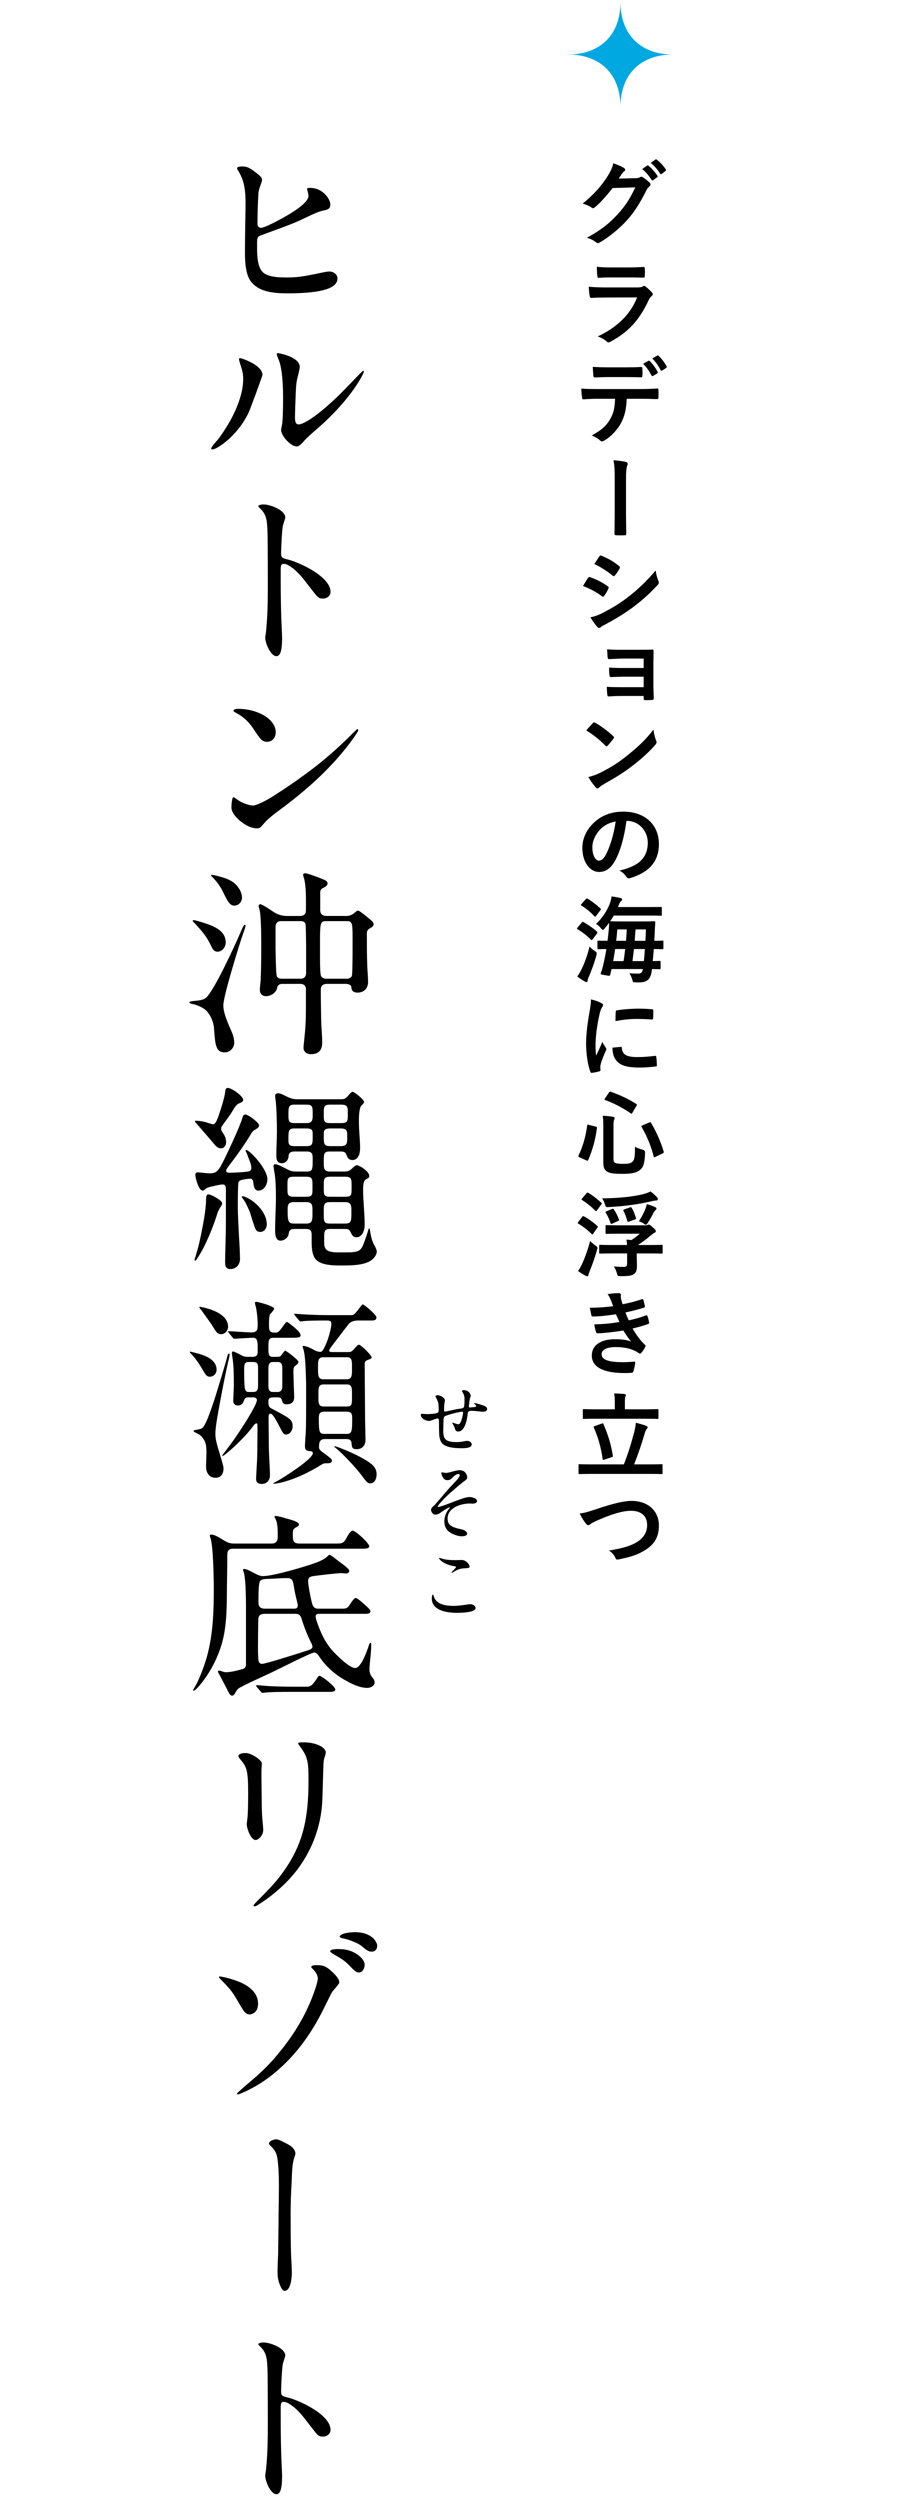 <?xml version="1.0" encoding="UTF-8"?>
<svg id="_レイヤー_2" data-name="レイヤー_2" xmlns="http://www.w3.org/2000/svg" xmlns:xlink="http://www.w3.org/1999/xlink" viewBox="0 0 156 428">
  <defs>
    <style>
      .cls-1 {
        fill: none;
      }

      .cls-2 {
        fill: #00a8e1;
      }

      .cls-3 {
        clip-path: url(#clippath);
      }
    </style>
    <clipPath id="clippath">
      <rect class="cls-1" width="156" height="428"/>
    </clipPath>
  </defs>
  <g id="_スライス" data-name="スライス">
    <g class="cls-3">
      <g>
        <g>
          <g>
            <path d="M43.036,48.282c-.646-.782-1.088-2.21-1.088-4.896,0-.442,0-2.176.034-4.012.034-2.312.068-3.944.068-4.657,0-1.938-.204-3.74-1.122-5.236-.204-.34-.34-.612-.34-.68,0-.17.306-.306.85-.306.918,0,1.395.238,2.856,1.428.441.374.577.612.577.884,0,.136-.067.374-.204.748-.271.748-.373,1.088-.407,1.462-.103,1.496-.17,3.774-.17,5.372,0,.408.306.612.646.612.306,0,1.598-.51,4.012-1.87,2.584-1.462,4.079-2.72,4.079-3.604,0-.136-.067-.476-.17-.85-.033-.136-.067-.306-.067-.374,0-.102.136-.136.476-.136.51,0,1.088.102,1.564.34,1.189.578,1.938,1.768,1.938,2.516,0,.51-.17.85-1.19,1.02-.577.102-1.598.51-3.264,1.326-1.529.748-2.312,1.054-7.445,2.924-.544.204-.646.408-.646,1.292v.918c0,2.38.34,3.944,1.563,4.488.816.374,1.734.51,3.536.51s2.72-.136,6.119-.85c.477-.102.952-.17,1.156-.17.68,0,1.394.476,1.394,1.19,0,2.04-3.978,2.55-8.635,2.55-3.06,0-4.93-.51-6.12-1.938Z"/>
            <path d="M36.169,76.809c0-.136.103-.374,1.055-1.462.306-.34.747-.986,1.258-1.768,1.699-2.584,3.161-5.915,3.161-8.635,0-.85-.067-1.258-.441-2.414-.204-.612-.272-.884-.272-1.054,0-.102.068-.17.17-.17.238,0,1.7.544,2.55,1.122.714.476,1.292,1.088,1.292,1.734,0,.068-.034.204-.238.748l-.884,2.482-1.054,2.788c-.714,1.768-2.176,3.875-4.147,5.473-1.224.986-1.972,1.292-2.278,1.292-.102,0-.17-.068-.17-.136ZM48.136,73.613c0-.102.068-.51.17-.986.103-.408.17-2.516.17-4.488,0-3.842-.407-5.643-.68-6.357-.34-.85-.408-1.088-.408-1.156,0-.102.103-.17.204-.17.137,0,.748.136,1.19.272,1.155.34,2.55,1.02,2.55,2.108,0,.17-.204,1.122-.307,1.496-.271,1.088-.306,1.36-.374,2.788-.067,1.598-.136,3.604-.136,4.385,0,.918.238,1.156.646,1.156.544,0,2.107-.748,4.726-3.026,1.359-1.19,2.209-2.006,3.161-2.992l1.904-1.972c1.02-1.054,1.189-1.19,1.224-1.19.068,0,.136.068.136.136,0,.136-.34.85-.884,1.734-1.768,2.856-4.42,5.711-7.037,7.989-1.224,1.054-1.87,1.632-2.346,2.176-.612.714-.952.918-1.224.918-1.055,0-2.687-1.836-2.687-2.822Z"/>
            <path d="M45.416,109.176c0-.136.034-.34.103-.748.067-.442.204-2.21.237-2.992.068-1.36.103-2.482.103-5.167,0-1.462,0-5.643-.034-8.533-.034-1.598-.102-2.38-.238-2.924-.237-.918-.611-1.36-1.155-1.87-.136-.136-.204-.238-.204-.272,0-.17.34-.306.918-.306s1.496.238,2.346.68c.85.442,1.359,1.02,1.359,1.53,0,.102-.136.578-.34,1.19-.102.306-.136.544-.204,1.36-.067.85-.17,2.924-.17,3.57,0,.748.137.85,1.122,1.088,2.074.51,7.344,2.958,7.344,5.542,0,.68-.612,1.156-1.326,1.156-.612,0-.85-.204-1.394-.884l-1.904-2.448c-.68-.85-1.428-1.598-2.176-2.108-.611-.408-.952-.51-1.224-.51-.408,0-.51.238-.51.918v1.632c0,2.822.034,5.644.17,8.431.034.578.067,1.36.067,1.734,0,2.244-.34,3.094-.985,3.094-.952,0-1.904-2.21-1.904-3.162Z"/>
            <path d="M61.36,124.988c0,.204-.951,1.666-2.516,3.57-2.346,2.855-4.827,5.235-7.785,7.649-1.155.952-2.72,2.142-3.468,2.686-.985.714-1.938,1.53-2.38,2.074-.646.782-.747.85-1.224.85-.544,0-1.292-.204-2.04-.68-1.155-.714-2.312-1.904-2.312-2.856,0-1.088.17-1.802.34-1.802.068,0,.238.102.851.544.407.306,1.699.884,2.516.884.476,0,1.938-.646,3.535-1.666,2.38-1.53,3.604-2.38,5.235-3.57,3.061-2.21,5.746-4.556,8.432-7.275.306-.306.612-.578.646-.578.068,0,.17.102.17.17ZM44.736,122.235c1.224.578,2.481,1.7,2.481,3.128,0,.884-.577,1.632-1.462,1.632s-1.155-.408-2.379-2.244c-.782-1.19-1.666-2.006-2.856-2.652-.51-.272-.544-.34-.544-.442,0-.17.374-.306.714-.306,1.429,0,2.788.272,4.046.884Z"/>
            <path d="M38.481,180.168c-1.53,0-1.632-1.258-1.836-4.148-.068-.986-.544-2.108-1.156-2.822-.544-.646-1.598-1.122-2.584-1.326-.374-.068-.476-.17-.476-.238,0-.17.34-.238,1.156-.306.646-.068,1.291-.136,1.768-.578,1.394-1.326,4.896-8.941,5.813-11.083.204-.51.578-1.36.748-1.36.102,0,.136.102.136.17,0,.136-.103.51-.442,1.428-.646,1.836-3.365,10.641-3.365,12.205,0,1.02.408,2.142,1.054,3.672.374.816.816,1.768.816,2.72,0,.884-.714,1.666-1.632,1.666ZM34.605,157.901c2.244.68,4.046,1.496,4.046,3.468,0,.748-.578,1.564-1.428,1.564-.477,0-.748-.34-.952-.748-.816-1.734-1.36-2.414-2.89-4.08l-.272-.272c-.034-.034-.102-.136-.102-.204s.034-.102.102-.102c.272,0,1.19.272,1.496.374ZM37.665,150.081c1.394.374,2.481.85,3.195,1.938.341.476.578,1.088.578,1.666,0,.748-.611,1.36-1.325,1.36s-1.122-.68-1.87-2.244c-.51-1.054-1.02-1.734-1.836-2.618l-.136-.136c-.103-.102-.136-.136-.136-.17,0-.068.033-.102.102-.102.306,0,1.088.204,1.428.306ZM51.399,156.813c.578,0,.986-.306.986-.918,0-1.598.102-4.352-.408-5.78-.034-.102-.067-.238-.067-.34,0-.204.203-.272.373-.272.408,0,2.822.918,3.4,1.19.204.102.407.306.407.544,0,.34-.271.544-.815.816-.374.17-.442.476-.442.85v2.89c0,.714.408,1.02,1.088,1.02h3.4c.646,0,1.121-.272,1.598-.714.102-.102.238-.204.408-.204.271,0,1.835,1.326,2.379,1.802.171.136.272.374.272.544,0,.272-.238.476-.442.578-.51.272-.714.476-.714.986,0,1.87,0,3.706.068,5.575.034.918.136,1.836.136,2.754,0,1.088-.714,1.802-1.802,1.802-.578,0-1.054-.238-1.054-.918,0-.408-.544-.578-.918-.578h-3.264c-.612,0-1.054.272-1.054.952,0,1.768.034,3.57.067,5.372.034,1.224.171,2.482.171,3.706,0,1.292-.578,2.006-1.938,2.006-.68,0-1.258-.374-1.258-1.088,0-.204.034-.68.103-1.19.237-2.21.306-3.57.306-5.643v-3.196c0-.612-.374-.918-.952-.918h-3.094c-.441,0-.815.204-.884.68-.136.816-1.088,1.428-1.87,1.428-.68,0-1.088-.408-1.088-1.088,0-.544.103-1.088.137-1.632.067-1.7.102-3.4.102-5.881,0-1.972-.034-5.542-.34-6.392-.068-.17-.102-.374-.102-.442,0-.17.102-.306.306-.306.271,0,1.666.918,2.312,1.36.68.442,1.428.646,2.244.646h2.243ZM48.103,157.697c-.612,0-.918.408-.918.986v3.671c.033,2.584.102,4.59.237,4.828.17.272.477.374.816.374h3.264c.611,0,.918-.408.918-1.02v-4.657c-.034-1.87-.034-3.604-.137-3.808-.17-.306-.476-.374-.815-.374h-3.365ZM55.854,157.697c-.408,0-.68.034-.851.408-.136.272-.203,1.224-.203,2.142v3.91c0,1.326.033,2.72.203,2.992.171.272.511.408.851.408h3.501c.374,0,.851-.17.918-.578.103-.68.103-4.147.103-5.167v-1.598c0-.884-.034-1.87-.17-2.108-.238-.408-.374-.408-.851-.408h-3.501Z"/>
            <path d="M38.039,206.009c0,.204-.136.408-.238.578-.271.408-.476.782-.611,1.258-.681,2.176-1.972,5.406-3.229,7.309-.068.102-.137.238-.238.374-.103.136-.204.306-.306.306-.068,0-.103-.068-.103-.136s.034-.17.068-.272c.136-.374.374-1.292.51-1.734.271-.986.714-3.094,1.054-5.065.204-1.258.34-2.448.34-3.23,0-.306,0-.918.408-.918.476,0,2.346,1.02,2.346,1.53ZM37.257,191.493c.238-.578.782-2.312.986-3.06.238-.918.306-1.326.34-1.666.034-.306.102-.51.442-.51.646,0,2.617,1.394,2.617,2.04,0,.306-.271.442-.646.578-.544.204-.851.782-1.122,1.224-.476.816-1.054,1.564-1.598,2.312-.204.272-.408.544-.408.85,0,.238.068.374.442.918.271.408.407.884.407,1.36,0,.544-.306,1.054-.884,1.054s-.85-.34-1.666-1.326c-.951-1.122-1.972-2.278-2.38-2.754-.203-.238-.407-.476-.407-.544s.067-.102.136-.102c.442,0,1.156.102,1.666.238.476.136,1.088.374,1.325.374.341,0,.612-.646.748-.986ZM42.322,197.612c-.067-.204-.271-.544-.271-.646,0-.034.034-.102.068-.102.646,0,3.671,3.264,3.671,5.031,0,.884-.544,1.938-1.563,1.938-.68,0-.816-.884-.85-1.394-.034-.34-.137-.646-.544-.646-.307,0-.612.068-.885.102-.407.068-1.054.136-1.121.578-.103.544-.103,3.57-.103,4.318,0,.986.103,2.992.204,4.896.103,1.598.17,3.128.17,3.842,0,.952-.646,1.734-1.632,1.734-.85,0-.918-.578-.918-1.292,0-1.462.136-3.74.136-7.887v-4.352c0-.408,0-.952-.544-.952-.407,0-1.291.204-2.243.442-.272.068-.544.17-.748.374-.102.102-.272.238-.442.238-.68,0-1.258-2.142-1.258-2.72,0-.272.17-.408.442-.408.238,0,1.496.17,2.006.17,1.224,0,1.529-.408,2.55-2.482.815-1.666,2.617-5.507,3.094-7.105.067-.272.17-.476.476-.476.51,0,2.346,1.36,2.346,1.87,0,.34-.34.51-.782.782-.34.204-.51.51-.646.748-1.156,1.904-2.481,3.74-3.842,5.507-.34.476-.374.612-.374.714,0,.306.374.34.612.34.612,0,2.754-.102,3.264-.238.306-.068.441-.272.441-.578,0-.714-.373-1.326-.714-2.346ZM43.274,205.635c1.054.782,2.414,2.278,2.414,3.978,0,.612-.408,1.292-1.088,1.292-.477,0-.748-.102-1.054-1.02-.137-.408-.34-.952-.544-1.7-.238-.85-.544-1.428-.918-2.21-.103-.204-.34-.544-.51-.782-.068-.102-.171-.238-.171-.306s.068-.102.137-.102c.271,0,1.189.442,1.733.85ZM58.335,188.195c.646,0,.816-.068,1.428-.782.17-.204.477-.51.612-.51s.51.272.815.51c.544.408,1.156,1.02,1.156,1.224,0,.136-.136.34-.51.714-.272.272-.374,1.496-.374,2.278v.578c0,1.462.204,2.924.204,4.385,0,.85-.272,2.006-1.326,2.006-.612,0-.815-.374-.986-.816-.17-.476-.34-.646-1.054-.646h-1.836c-.918,0-.985.34-1.02,1.224v.952c0,.782.136,1.258,1.02,1.258h2.414c.68,0,.986-.102,1.496-.612.238-.238.544-.476.714-.476.204,0,.884.306,1.394.748.544.442.748.782.748,1.122,0,.272-.17.34-.612.578-.306.17-.441.782-.441,1.666,0,1.054.068,2.074.136,3.094.068.986.136,1.972.136,3.026,0,.85-.374,2.108-1.428,2.108-.544,0-.714-.34-.951-.816-.272-.544-.374-.612-1.156-.612h-2.38c-.918,0-1.02.34-1.02,1.292v1.122c0,1.258.68,1.598,2.413,1.598h1.53c1.903,0,2.312-.306,2.72-1.258.204-.476.544-1.462.782-2.21.136-.442.17-.646.271-.646.103,0,.17.646.204.816.204,1.088.34,1.496.815,2.346.103.204.272.612.272.782,0,.714-.68,1.428-1.292,1.734-1.122.578-2.617.68-4.59.68h-.476c-1.938,0-3.706-.238-4.317-1.36-.408-.782-.477-1.598-.477-2.754v-1.088c0-.782-.237-1.054-1.054-1.054h-1.869c-.681,0-.918.17-1.021.884-.102.612-.748,1.122-1.394,1.122-.918,0-.918-1.224-.918-1.904,0-1.836.136-3.638.136-5.474,0-1.292-.034-2.856-.204-4.011-.067-.442-.204-1.088-.204-1.394,0-.204.137-.306.307-.306.34,0,1.224.442,2.006.85.51.272.85.408,1.632.408h1.768c.782,0,.986-.238.986-1.496v-.782c0-.884-.204-1.156-1.088-1.156h-2.04c-.544,0-.952.17-.986.748-.034.646-.441,1.258-1.155,1.258-.885,0-.952-.714-.952-1.394,0-1.394.102-2.72.102-4.08,0-1.496-.067-4.216-.237-5.406-.034-.204-.068-.442-.068-.646,0-.272.17-.442.476-.442.408,0,.748.17,1.564.578.544.272,1.088.442,1.733.442h7.445ZM50.312,201.454c-.985,0-1.088.306-1.088,1.224v.986c0,.884.103,1.224,1.088,1.224h2.143c.951,0,1.054-.306,1.054-1.19v-1.02c0-.85-.103-1.224-1.054-1.224h-2.143ZM52.42,209.477c.884,0,1.088-.34,1.088-1.462v-.986c0-.816-.17-1.224-1.054-1.224h-2.143c-.85,0-1.054.374-1.054,1.156v.578c0,1.7.238,1.938,1.122,1.938h2.04ZM50.414,189.113c-.918,0-.986.408-1.021,1.19v.68c0,.952.103,1.292,1.021,1.292h2.107c.918,0,1.021-.544,1.021-1.19v-.68c0-.952-.103-1.292-1.021-1.292h-2.107ZM52.521,196.218c.816,0,1.021-.272,1.021-1.224v-.918c0-.646-.204-.884-1.021-.884h-2.107c-.851,0-.986.272-1.021,1.224v.918c0,.646.238.884,1.021.884h2.107ZM56.567,189.113c-.986,0-1.122.272-1.122,1.224v.816c0,.85.17,1.122,1.122,1.122h1.87c.985,0,1.121-.272,1.121-1.224v-.816c0-.884-.271-1.122-1.121-1.122h-1.87ZM58.369,196.218c1.054,0,1.088-.544,1.088-1.292v-.748c0-.782-.374-.986-1.122-.986h-1.768c-1.021,0-1.122.34-1.122.918v.85c0,1.19.34,1.258,1.292,1.258h1.632ZM56.533,201.454c-.986,0-1.088.34-1.088,1.224v1.02c0,.884.102,1.19,1.088,1.19h2.55c1.054,0,1.122-.272,1.122-1.292v-.816c0-.952-.068-1.326-1.122-1.326h-2.55ZM59.049,209.477c.918,0,1.122-.238,1.122-1.462v-.986c0-.85-.204-1.224-1.122-1.224h-2.516c-.884,0-1.088.238-1.088,1.292v1.054c0,1.02.102,1.326,1.088,1.326h2.516Z"/>
            <path d="M32.6,231.409c.068,0,.238.034,1.122.272,1.598.408,3.365,1.156,3.365,2.822,0,.646-.51,1.19-1.155,1.19-.477,0-.681-.238-1.19-1.122-.544-.952-1.359-2.176-2.04-2.822-.17-.17-.203-.238-.203-.272,0-.034.067-.068.102-.068ZM34.707,246.163c-.271-.374-.646-.646-1.054-.816-.374-.17-.51-.272-.51-.374,0-.068.204-.136.408-.17.204-.034.544-.102.781-.17.272-.068.511-.272.851-.952.441-.85,1.258-3.128,1.972-5.473.782-2.516,1.496-4.964,1.802-6.119.068-.238.136-.34.238-.34.102,0,.136.102.136.17s-.034.272-.136.714c-.137.544-.578,2.516-1.122,5.303-.442,2.346-.782,4.216-.85,4.657-.171.952-.341,2.21-.341,2.788,0,1.02.17,1.632.885,3.978.407,1.36.51,1.802.51,2.006,0,.918-.408,1.632-1.36,1.632-1.122,0-1.632-.884-1.632-1.938,0-.374.068-1.938.068-2.414,0-1.292-.17-1.836-.646-2.482ZM34.231,223.725c.068,0,.442.068.986.204,1.563.408,3.841,1.326,3.841,3.196,0,.646-.51,1.292-1.189,1.292-.408,0-.782-.204-1.156-.884l-.441-.714c-.612-.884-1.054-1.496-1.768-2.482-.272-.34-.374-.476-.374-.51,0-.068.067-.102.102-.102ZM42.561,239.228c-.51,0-.612.102-.85.714-.204.476-.51.68-.986.68s-.781-.306-.781-.748c0-.102,0-.476.033-.986l.068-1.496c0-2.856-.068-3.91-.272-5.167l-.067-.646c0-.102.067-.204.204-.204.136,0,.68.238,1.224.544.544.306.782.374,1.394.374h.681c.747,0,.917-.306.917-.918v-.714c0-1.428-.203-1.666-1.02-1.632l-1.903.102-1.055.068c-.136,0-.17-.034-.306-.204l-.612-.748c-.17-.204-.203-.238-.203-.272,0-.034.033-.068.136-.068.34,0,.952.034,1.292.068,1.054.068,2.346.136,2.583.136.986,0,1.088-.408,1.088-1.36,0-.85-.136-2.448-.373-3.229-.068-.238-.103-.374-.103-.442,0-.136.103-.204.238-.204.204,0,1.428.306,2.277.646.646.272.782.408.782.544s-.442.68-.68.918c-.103.102-.204.68-.204,1.292v.612c0,.884.067,1.258.985,1.258.612,0,.681-.068,1.53-1.258.271-.374.441-.578.544-.578.068,0,.408.204,1.258.918.612.51,1.088,1.054,1.088,1.326,0,.442-.204.476-2.107.476h-2.55c-.851,0-.851.442-.851,1.904,0,1.02.103,1.36.782,1.36h.68c.544,0,.612-.068.918-.51.307-.408.408-.544.51-.544.103,0,.885.544,1.734,1.292.34.306.51.476.51.612,0,.204-.068.306-.442.612-.407.306-.407.408-.407,1.326l.067,2.312.068,1.768c0,.374-.102.782-.408,1.02-.237.17-.578.238-.918.238-.374,0-.611-.102-.748-.612-.136-.476-.271-.578-.815-.578h-.68c-.612,0-.851.17-.851.68,0,.816.068,1.02.782,1.36l1.02.544c1.938,1.054,2.346,1.326,2.346,2.414,0,.612-.441,1.36-1.121,1.36-.408,0-.544-.238-1.055-1.224-.917-1.802-1.325-2.346-1.632-2.346-.203,0-.306.204-.306.646,0,1.7.034,2.788.034,4.555,0,.782.068,2.346.102,2.924.068,1.19.103,2.108.103,2.38,0,.884-.51,1.53-1.428,1.53-.578,0-.952-.272-.952-.85,0-.306.068-1.326.102-2.074.034-.408.103-1.938.103-2.21,0-1.326.034-2.584.034-3.91v-.408c0-.748,0-.918-.17-.918s-.341.136-.578.476c-.952,1.326-2.72,3.094-4.182,4.352-.68.578-.952.748-1.021.748-.033,0-.067-.034-.067-.068,0-.068.17-.306.646-.918.477-.612.952-1.258,1.53-2.074,2.55-3.74,3.739-5.949,3.739-6.493,0-.272-.17-.476-.646-.476h-.782ZM43.343,238.31c.748,0,.85-.442.85-1.088v-2.992c0-.68-.102-1.054-.85-1.054h-.68c-.715,0-.851.272-.851,1.19v.408c0,1.19.034,2.074.068,2.55.067.782.306.986.646.986h.816ZM47.559,238.31c.611,0,.781-.476.781-.986v-3.094c0-.646-.17-1.054-.781-1.054h-.851c-.611,0-.748.476-.748,1.088v3.06c0,.578.17.986.748.986h.851ZM55.615,246.367c-.748,0-.985.442-.985,1.258,0,.544.033.578,1.291,1.496.748.544.918.748.918.918,0,.442-.441.476-.781.476h-.238c-.306,0-.51.068-.782.238-2.006,1.292-4.759,2.584-7.037,3.094-.306.068-.85.17-1.054.17-.103,0-.136-.034-.136-.068,0-.034.067-.068.51-.306,1.088-.578,6.255-3.842,6.255-4.862,0-.238-.237-.34-.441-.34-.714-.034-.918-.238-.918-.952,0-.204.102-1.734.136-2.176.068-.85.068-3.57.068-8.227,0-.51-.068-2.278-.103-3.127,0-.34-.102-1.802-.271-2.618-.103-.476-.238-.748-.238-.816s.034-.102.17-.102c.306,0,1.021.272,1.394.476.612.34,1.021.544,1.496.544.17,0,.272-.068.442-.34.271-.408.611-1.19.85-1.87.272-.816.578-2.04.578-2.55,0-.476-.17-.612-.782-.612h-.306c-1.156,0-2.72.034-3.264.068-.408.034-.884.102-.918.102-.068,0-.17-.068-.34-.272l-.612-.748c-.102-.136-.136-.204-.136-.238,0-.034.034-.068.102-.068.17,0,.782.068,1.462.102,1.088.068,2.618.136,4.386.136h3.876c.34,0,.476-.068,1.428-1.326.306-.408.408-.51.476-.51.272,0,2.346,1.802,2.346,2.176,0,.476-.237.578-.815.578h-2.312c-.714,0-1.225.204-1.53.51-.102.102-.476.578-2.21,2.856-1.02,1.326-1.224,1.632-1.224,1.734,0,.272.204.306.544.306h2.618c.646,0,.714-.034,1.529-.986.204-.238.306-.272.408-.272.34,0,2.176,1.802,2.176,2.176,0,.17-.103.238-.782.476-.306.102-.408.34-.408.68v.136l.068,9.451c0,.544.068,2.618.068,3.4,0,.918-.578,1.564-1.496,1.564-.646,0-.85-.17-.884-.952-.034-.544-.272-.782-.918-.782h-3.672ZM59.423,236.134c.782,0,.85-.68.85-1.326v-1.122c0-.748-.067-1.326-.85-1.326h-4.079c-.816,0-.885.578-.885,1.428v.918c0,.986.171,1.428.885,1.428h4.079ZM59.457,240.792c.68,0,.815-.306.815-1.224v-1.292c0-.612-.067-1.258-.815-1.258h-4.113c-.748,0-.816.646-.816,1.258v1.258c0,.612.068,1.258.816,1.258h4.113ZM59.354,245.483c.748,0,.952-.238.952-2.108v-.646c0-.816-.237-1.054-1.02-1.054h-3.706c-.918,0-.985.408-.985,1.258,0,2.414.136,2.55,1.054,2.55h3.705ZM57.791,247.727c1.7.612,4.317,1.768,5.644,2.788.646.476,1.054,1.054,1.054,1.904,0,.646-.271,1.53-1.088,1.53-.374,0-.578-.136-1.326-1.156-1.02-1.428-3.501-4.046-4.589-4.896-.17-.136-.272-.204-.238-.272.034-.034.136-.034.544.102Z"/>
            <path d="M57.859,264.253c.578,0,.985-.068,1.359-.748.34-.646.816-1.462,1.156-1.462.51,0,2.855,2.142,2.855,2.686,0,.374-.578.408-1.088.408h-22.166c-.951,0-1.054.442-1.054,1.292,0,1.122,0,1.224-.034,3.4-.033,1.904-.033,2.074-.033,2.958-.034,3.026-.068,6.188-1.021,9.111-.815,2.516-2.107,4.862-3.842,6.867-.204.238-.646.68-.815.68-.068,0-.103-.034-.103-.068,0-.068.034-.136.17-.374.885-1.36,1.973-4.385,2.347-5.983.917-3.638,1.02-7.411,1.02-11.151,0-1.53-.103-7.581-.612-8.669-.034-.102-.067-.204-.067-.306,0-.136.102-.17.204-.17.441,0,.747.102,1.972.85.68.408,1.121.68,1.903.68h6.562c.68,0,.986-.442.986-1.122v-.646c0-.884-.068-1.972-.442-2.55-.068-.102-.102-.17-.102-.272s.102-.136.203-.136c.307,0,1.292.272,1.836.442.884.238,2.142.578,2.142,1.02,0,.17-.102.272-.476.476-.544.272-.578.578-.578,1.156v.408c0,.85.238,1.224,1.122,1.224h6.596ZM58.709,275.404c.442,0,.816-.068,1.122-.578.544-.85.85-1.258,1.088-1.258.271,0,1.394,1.02,1.733,1.326.51.476.782.714.782.952,0,.408-.476.442-.918.442h-7.887c-.307,0-.578.102-.578.442,0,.136.067.476.102.578.646,1.972,1.462,3.842,2.855,5.372.681.714,2.822,2.89,3.808,2.89s1.973-2.72,2.38-3.978c.034-.136.137-.34.272-.34.102,0,.102.272.102.34,0,.85-.136,2.244-.237,3.128-.034.374-.068.748-.068,1.122,0,.442.136.85.408,1.224.237.272.476.578.476.952,0,.646-.714.952-1.258.952-1.292,0-2.651-.68-3.739-1.292-1.769-.986-3.366-2.38-4.488-4.08-.204-.306-.441-.68-.884-.68-.476,0-5.983,2.788-6.901,3.23-.951.476-5.575,2.516-6.085,2.958-.238.204-.374.476-.544.782-.136.204-.272.408-.51.408-.204,0-.374-.136-.612-.612-.578-1.122-1.156-2.244-1.733-3.298-.034-.068-.068-.136-.068-.204,0-.136.102-.17.204-.17.136,0,.34.068.51.136.204.068.408.136.646.136.885,0,1.87-.272,2.754-.51.442-.102.681-.34.681-.816v-9.587c0-2.176-.068-5.609-.442-6.357-.034-.068-.068-.204-.068-.272s.068-.136.17-.136c.408,0,1.055.34,1.496.578.884.476,1.292.646,1.768.646,1.734,0,7.275-1.632,9.111-2.312.714-.272,1.496-.612,2.074-1.224.067-.068.102-.102.204-.102.237,0,1.325.918,1.869,1.326.374.272,1.496,1.054,1.496,1.394s-.271.476-.544.476-.578-.068-.85-.068c-1.292.068-3.162.306-4.521.476-.578.068-1.122.17-1.122.85,0,.782.476,3.196.714,3.978.17.51.441.782.985.782h4.25ZM52.556,288.765c.782,0,1.122-.51,1.802-1.564.068-.102.204-.306.34-.306.408,0,2.72,1.836,2.72,2.346,0,.442-.748.408-1.054.408h-6.392c-1.394,0-3.501,0-4.691.136-.17.034-.271.034-.34.034-.102,0-.136-.034-.306-.238l-.646-.748c-.102-.136-.136-.204-.136-.238,0-.068.068-.102.102-.102l2.143.17c1.359.068,2.686.102,4.011.102h2.448ZM45.314,276.288c-.816,0-1.088.34-1.088,1.122l-.034,2.414c0,1.292-.068,3.162.068,4.419.034.34.237.612.611.612.646,0,6.8-1.972,7.955-2.346.272-.102.681-.272.681-.578,0-.238-.137-.51-.238-.714-.612-1.224-1.122-2.482-1.53-3.774-.17-.612-.34-1.156-1.088-1.156h-5.337ZM50.414,275.404c.306,0,.578-.136.578-.51,0-.136-.068-.51-.103-.646-.238-.884-.441-1.802-.578-2.72-.136-.816-.204-1.36-1.155-1.36-1.054,0-2.074.102-3.128.136-.442,0-1.122,0-1.462.34-.306.306-.306,2.278-.306,3.298v.476c0,.68.407.986,1.054.986h5.1Z"/>
            <path d="M42.255,312.328c0-.136.034-.442.102-.952.103-.782.136-2.346.136-4.556,0-1.87-.067-2.72-.203-3.468-.137-.782-.511-1.428-1.021-2.006-.34-.374-.441-.578-.441-.748,0-.272.544-.476,1.224-.476.374,0,.714.102,1.258.374,1.02.544,1.53,1.122,1.53,1.394,0,.17-.068.952-.068,1.088v1.428c0,1.224.034,2.278.034,3.196,0,1.904.067,3.536.17,4.352.067.68.102,1.122.102,1.326,0,.918-.815,1.734-1.292,1.734-.85,0-1.529-2.006-1.529-2.686ZM43.41,326.199c0-.034.137-.238.918-1.02,1.632-1.632,2.652-2.72,3.468-3.773,3.943-5.032,5.031-9.655,5.031-16.455,0-2.312-.033-3.196-.441-4.25-.238-.612-.714-1.326-1.156-1.904-.136-.17-.17-.238-.17-.306,0-.136.136-.204.884-.204h.103c.952,0,2.04.204,2.855.646.374.204.884.612.884,1.088,0,.102-.034.306-.136.612-.204.612-.238.816-.272,1.7l-.102,3.298c-.034,1.36-.068,2.346-.102,2.958-.238,4.012-1.632,7.853-4.012,11.151-1.836,2.55-4.488,4.828-7.004,6.391-.271.17-.441.238-.544.238-.102,0-.204-.034-.204-.17Z"/>
            <path d="M41.133,343.302c-.612-1.054-.986-1.7-1.428-2.312-.408-.544-1.224-1.428-1.87-2.074-.271-.272-.34-.374-.34-.442,0-.102.102-.102.17-.102.272,0,1.734.34,2.651.68.681.238,1.259.476,1.904.884,1.292.816,1.972,1.836,1.972,3.128,0,.306-.068.68-.204.986-.237.476-.781.816-1.189.816-.68,0-.918-.306-1.666-1.564ZM40.589,358.397c0-.034.136-.204,3.195-2.822,1.36-1.19,2.584-2.448,3.638-3.706,1.7-2.04,3.094-3.978,4.42-6.426,1.666-3.094,2.584-6.119,2.584-6.697,0-.646-.442-1.258-.952-1.734-.136-.136-.17-.204-.17-.272,0-.204.34-.306.815-.306,1.156,0,1.564.102,2.55.952,1.054.918,1.428,1.598,1.428,1.938,0,.204-.067.374-.918,1.326-.306.34-.441.578-.815,1.36-.408.816-.85,1.734-1.326,2.652-1.972,3.808-4.386,7.105-7.581,9.859-1.836,1.598-3.943,2.924-6.119,3.842-.408.17-.51.204-.578.204-.102,0-.17-.102-.17-.17ZM59.661,336.333c-.68-.68-1.224-1.02-2.584-1.802-.408-.238-.544-.408-.544-.476,0-.17.34-.374,1.292-.374,1.258,0,2.107.17,3.094.748.646.374,1.529,1.156,1.529,1.938,0,.578-.34,1.326-.985,1.326-.477,0-.748-.272-1.802-1.36ZM61.938,333.171c-.611-.51-2.243-1.156-3.264-1.326-.374-.068-.51-.204-.51-.34,0-.102.34-.374.85-.51.544-.136,1.225-.204,1.769-.204,1.02,0,2.039.204,2.855.816.476.34.952.986.952,1.53s-.341.986-.918.986c-.544,0-.884-.204-1.734-.952Z"/>
            <path d="M47.932,391.173c-.306-.714-.407-1.428-.407-2.176,0-1.054.067-2.108.102-3.162.034-1.734.034-3.502.068-5.236,0-2.176.067-4.352.067-6.527,0-1.258-.067-4.114-.407-5.201-.204-.646-.646-1.156-1.122-1.598-.103-.102-.17-.204-.17-.306,0-.442.884-.714,1.224-.714.272,0,.544.102,1.292.476.476.238.952.476,1.258.714.34.238.748.782.748,1.224,0,.17-.068.374-.136.544-.477,1.394-.442,2.958-.511,4.454-.102,1.7-.17,3.4-.17,5.134,0,2.346,0,4.793.068,7.037.034,1.088.136,2.176.136,3.298,0,.748-.17,3.06-1.224,3.06-.34,0-.578-.408-.816-1.02Z"/>
            <path d="M45.416,423.848c0-.136.034-.34.103-.748.067-.442.204-2.21.237-2.992.068-1.36.103-2.482.103-5.167,0-1.462,0-5.644-.034-8.533-.034-1.598-.102-2.38-.238-2.924-.237-.918-.611-1.36-1.155-1.87-.136-.136-.204-.238-.204-.272,0-.17.34-.306.918-.306s1.496.238,2.346.68,1.359,1.02,1.359,1.53c0,.102-.136.578-.34,1.19-.102.306-.136.544-.204,1.36-.067.85-.17,2.924-.17,3.57,0,.748.137.85,1.122,1.088,2.074.51,7.344,2.958,7.344,5.542,0,.68-.612,1.156-1.326,1.156-.612,0-.85-.204-1.394-.884l-1.904-2.448c-.68-.85-1.428-1.598-2.176-2.108-.611-.408-.952-.51-1.224-.51-.408,0-.51.238-.51.918v1.632c0,2.822.034,5.644.17,8.431.034.578.067,1.36.067,1.734,0,2.244-.34,3.094-.985,3.094-.952,0-1.904-2.21-1.904-3.162Z"/>
          </g>
          <g>
            <path d="M80.541,239.224c-.07.238-.112.364-.14.546l-.099.84c-.014.112-.014.154-.014.196,0,.098.084.154.168.154.056,0,.112,0,.224-.014.225-.028.533-.042.673-.07.14-.028.182-.084.182-.14,0-.126-.042-.154-.279-.378-.028-.028-.057-.056-.057-.084,0-.056.07-.056.099-.056.224,0,1.078.266,1.372.364.393.14.742.294.742.645,0,.364-.405.462-.7.462-.126,0-.658-.056-1.204-.112-.252-.028-.547-.042-.785-.042-.363,0-.588.07-.63.462-.042.462-.182,1.401-.477,2.059-.266.588-.644,1.022-1.12,1.022-.42,0-.49-.168-.616-.56-.084-.266-.196-.504-.351-.742-.028-.042-.098-.14-.098-.168,0-.028.027-.028.069-.028.099,0,.267.056.379.098.196.07.434.154.546.154.252,0,.393-.196.477-.392.14-.308.392-1.233.392-1.569,0-.14-.042-.182-.182-.182-.42,0-2.493.518-2.928.771-.14.084-.21.266-.224.434-.028.616-.057,1.345-.057,2.017,0,.7.057,1.429.742,1.737.463.21.981.238,1.472.238.406,0,.826-.028,1.232-.112.392-.084.546-.098.658-.098.336,0,.771.238.771.603,0,.63-1.163.658-1.597.658-1.009,0-2.479-.042-3.278-.658-.49-.378-.658-1.065-.687-1.667-.027-.476-.042-.967-.042-1.457v-.658c0-.49-.056-.658-.224-.658-.126,0-.294.042-.799.238-.336.126-.546.196-.658.196-.49,0-1.429-.378-1.429-1.036,0-.168.042-.196.183-.196.098,0,.266.014.448.028.153.014.294.028.405.028.491,0,1.331-.042,1.779-.196.238-.084.238-.266.238-.546,0-.938,0-1.275-.49-2.157-.028-.056-.056-.112-.056-.14,0-.14.279-.196.392-.196.406,0,1.219.42,1.219.882,0,.07-.014.154-.028.238-.069.392-.111.784-.111,1.177v.196c0,.154,0,.308.168.308.084,0,.266-.042.519-.098.462-.098,1.232-.28,1.723-.35.672-.098.967-.112,1.022-.448.056-.364.07-.756.07-1.121,0-.56-.042-.798-.351-1.317-.042-.07-.084-.14-.084-.196,0-.112.21-.14.309-.14.21,0,.42.042.63.154.28.154.561.504.561.826,0,.042-.028.126-.07.252Z"/>
            <path d="M79.7,252.132c.169.21.309.546.309.799,0,.294-.294.49-.532.658-.771.574-2.535,2.101-3.236,2.802-.153.154-.896.925-1.176,1.317-.084.098-.112.154-.112.196,0,.056.056.084.112.084.336,0,2.072-.672,2.493-.84.392-.154.938-.35,1.471-.546.532-.196,1.036-.308,1.358-.308.336,0,1.303.168,1.303.7,0,.322-.476.434-.729.434-.168,0-.336-.028-.518-.028-1.514,0-3.797.729-3.797,2.563,0,.546.154.938.519,1.205.519.378,1.303.532,1.989.687.309.07.841.336.841.714s-.645.448-.911.448c-.714,0-1.849-.406-2.409-.981-.406-.42-.588-.98-.588-1.555,0-.854.336-1.681.91-2.297.028-.028.042-.056.042-.084s-.028-.042-.07-.042c-.056,0-.266.112-.378.168-.42.21-.841.518-1.232.799-.238.168-.519.28-.812.28-.406,0-.729-.448-.729-.826,0-.168.07-.308.21-.448.141-.14.336-.294.463-.434.98-1.093,1.891-2.27,2.955-3.376.364-.392,1.289-1.303,1.289-1.639,0-.126-.112-.238-.238-.238-.351,0-.771.364-1.19.798-.211.21-.448.266-.701.266-.294,0-.462-.098-.658-.322-.111-.126-.378-.644-.378-.91,0-.056.028-.112.084-.112s.225.028.393.056c.111.014.238.042.322.042.35,0,1.036-.21,1.471-.322.294-.07.574-.14.868-.14.378,0,.757.126.994.434Z"/>
            <path d="M80.163,274.676c.111-.014.238-.042.35-.042.364,0,.925.238.925.672,0,.771-2.592.812-3.151.812-1.611,0-4.343-.322-4.343-2.451,0-.112.042-.686.196-.686.056,0,.126.252.154.35.434,1.401,2.129,1.597,3.445,1.597.519,0,1.373-.098,2.424-.252ZM75.372,266.734c.826.308,1.695.364,2.563.364.364,0,.742-.028,1.121-.028.742,0,1.358.756,1.358,1.149,0,.21-.309.238-.504.252-.883.042-1.303.084-2.115.574-.211.126-.337.21-.406.21-.042,0-.07,0-.07-.028,0-.028.07-.14.224-.294.141-.14.267-.266.463-.504.07-.084.084-.126.084-.154,0-.084-.057-.098-.448-.168-.715-.126-1.485-.392-2.087-.882-.112-.084-.379-.364-.379-.476,0-.042.042-.042.07-.042.042,0,.084.014.126.028Z"/>
          </g>
        </g>
        <g>
          <g>
            <path d="M108.83,30.512c.416-.016.624-.08.8-.192.064-.048.129-.064.209-.064s.159.032.256.096c.4.256.769.56,1.088.864.145.128.208.256.208.368,0,.128-.08.24-.191.336-.225.176-.385.4-.528.688-1.072,2.177-2.097,3.729-3.169,4.946-1.377,1.552-3.282,3.105-4.866,3.986-.097.064-.177.08-.256.08-.129,0-.24-.064-.368-.176-.4-.32-.896-.56-1.521-.736,2.497-1.376,3.762-2.385,5.331-4.082,1.264-1.408,2-2.497,2.961-4.546l-3.874.112c-1.312,1.616-2.112,2.529-3.025,3.281-.111.112-.224.176-.336.176-.08,0-.16-.032-.24-.096-.399-.288-.992-.576-1.536-.688,2.081-1.697,3.313-3.185,4.306-4.754.528-.896.769-1.393.944-2.161.912.32,1.521.592,1.873.848.111.08.16.176.16.272s-.049.192-.177.272c-.16.096-.271.272-.399.432-.177.272-.337.512-.528.8l2.881-.064ZM110.814,28.351c.08-.064.145-.048.24.032.496.384,1.072,1.024,1.521,1.713.064.096.064.176-.048.256l-.672.496c-.112.08-.192.064-.272-.048-.48-.736-.992-1.345-1.616-1.857l.848-.592ZM112.239,27.311c.096-.064.145-.048.24.032.592.448,1.169,1.088,1.521,1.649.064.096.08.192-.048.288l-.641.496c-.128.096-.208.048-.271-.048-.433-.688-.944-1.297-1.601-1.841l.8-.576Z"/>
            <path d="M103.628,50.938c-.801,0-1.601.016-2.401.064-.144,0-.208-.096-.239-.304-.097-.4-.129-.992-.177-1.616.913.096,1.889.128,2.945.128h5.49c.272,0,.593-.032.849-.176.08-.064.144-.096.208-.096.08,0,.16.048.24.112.384.304.816.704,1.072.992.112.112.16.224.16.336,0,.096-.048.208-.176.304-.257.208-.368.384-.545.752-1.601,3.41-3.441,5.41-6.53,7.075-.128.064-.225.112-.32.112-.112,0-.224-.064-.353-.192-.432-.384-.944-.625-1.488-.833,2.961-1.376,5.57-3.585,6.723-6.675l-5.458.016ZM104.7,47.497c-.72,0-1.521.016-2.192.064-.16,0-.208-.096-.225-.352-.048-.336-.08-1.041-.08-1.537.977.096,1.457.112,2.625.112h2.882c1.04,0,1.889-.048,2.513-.08.144,0,.192.08.192.256.031.4.031.848,0,1.249,0,.272-.049.336-.288.32-.528,0-1.281-.032-2.257-.032h-3.17Z"/>
            <path d="M107.325,68.268c-.096,1.793-.32,2.865-.944,4.082-.64,1.249-1.793,2.417-2.817,3.025-.176.112-.336.192-.479.192-.112,0-.225-.048-.336-.16-.32-.32-.865-.64-1.425-.848,1.568-.848,2.513-1.633,3.185-2.849.593-1.056.753-1.921.816-3.441h-3.041c-.8,0-1.584.048-2.4.096-.145.016-.192-.096-.208-.304-.08-.448-.129-1.056-.129-1.537.896.08,1.793.08,2.722.08h7.187c1.249,0,2.177-.032,3.121-.096.16,0,.177.096.177.32.016.208.016,1.024,0,1.232,0,.208-.097.272-.24.272-.833-.032-1.937-.064-3.041-.064h-2.146ZM104.156,64.555c-.736,0-1.377.032-2.273.064-.208,0-.256-.08-.271-.272-.048-.384-.064-.96-.112-1.537,1.12.064,1.937.08,2.657.08h2.945c.896,0,1.904-.016,2.705-.064.16,0,.191.096.191.304.032.384.032.784,0,1.168,0,.224-.031.304-.208.304-.864-.032-1.809-.048-2.688-.048h-2.945ZM111.039,61.77c.08-.048.144-.032.224.048.465.432.977,1.136,1.361,1.857.048.096.048.176-.08.256l-.721.432c-.112.064-.192.032-.256-.08-.416-.784-.864-1.441-1.44-2.001l.912-.512ZM112.56,60.873c.096-.064.144-.032.224.048.545.512,1.057,1.2,1.361,1.792.048.096.063.192-.08.288l-.673.432c-.144.08-.224.016-.271-.08-.368-.72-.816-1.377-1.425-1.985l.864-.496Z"/>
            <path d="M105.261,81.881c0-1.601-.032-2.113-.208-3.089.96.08,1.696.176,2.112.288.225.048.32.192.32.352,0,.08-.016.176-.063.256-.16.352-.225,1.104-.225,2.385v6.098c0,1.024.032,2.065.048,3.105,0,.304-.063.368-.271.368-.465.016-.977.016-1.441,0-.256-.016-.319-.08-.304-.352,0-1.041.032-2.081.032-3.105v-6.306Z"/>
            <path d="M100.683,98.958c.08-.112.16-.192.305-.16,1.2.4,2.16.912,3.073,1.568.111.08.176.144.176.24,0,.048-.032.112-.064.176-.176.432-.448.848-.704,1.217-.08.096-.144.16-.208.16s-.112-.032-.192-.096c-1.024-.752-2.064-1.281-3.233-1.745.4-.64.656-1.104.849-1.361ZM103.275,104.896c1.521-.8,2.834-1.552,4.386-2.769,1.281-.976,2.993-2.513,4.61-4.466.096.704.224,1.104.464,1.793.048.112.08.208.08.304,0,.128-.048.24-.176.368-1.488,1.601-2.497,2.481-4.065,3.698-1.393,1.056-2.882,1.969-4.786,3.009-.384.208-.769.384-.929.544-.096.096-.176.128-.256.128-.112,0-.224-.064-.32-.192-.336-.336-.769-.96-1.185-1.633.673-.128,1.232-.304,2.177-.784ZM102.619,95.277c.112-.192.208-.224.4-.128,1.024.416,2.129,1.009,3.01,1.777.096.064.128.144.128.208s-.017.128-.064.208c-.224.4-.544.912-.816,1.2-.048.08-.112.096-.16.096-.08,0-.16-.048-.24-.112-.832-.688-2.08-1.505-3.104-1.969.271-.416.576-.864.848-1.28Z"/>
            <path d="M110.223,112.746h-3.697c-.753,0-1.521.08-2.241.096-.145.016-.224-.112-.24-.368-.032-.4-.048-.704-.08-1.312.912.08,1.409.08,2.562.08h2.785c.784,0,1.664,0,2.368-.032.192,0,.257.096.24.256,0,.72-.031,1.393-.031,2.097v3.698c0,.72.031,1.457.063,2.273,0,.24-.08.288-.352.304-.257.016-.769.032-1.089.032-.256,0-.288-.048-.288-.24v-.48h-3.794c-.752,0-1.473.032-2.209.08-.159,0-.208-.08-.224-.32-.048-.32-.08-.784-.08-1.329.864.064,1.648.064,2.577.064h3.729v-1.793h-3.394c-.72,0-1.505.032-2.192.064-.192,0-.257-.096-.272-.352-.048-.32-.064-.736-.064-1.281.864.064,1.457.08,2.497.08h3.426v-1.616Z"/>
            <path d="M101.515,123.801c.064-.08.145-.128.225-.128.063,0,.128.032.208.08.816.432,2.145,1.408,3.058,2.273.096.096.144.16.144.224s-.032.128-.096.208c-.24.32-.769.96-.992,1.2-.08.08-.129.128-.192.128-.064,0-.128-.048-.208-.128-.961-.992-2.113-1.905-3.266-2.609.353-.432.816-.928,1.12-1.249ZM102.907,132.236c1.953-1.009,2.993-1.681,4.61-2.977,1.953-1.585,3.025-2.609,4.386-4.354.096.8.24,1.344.448,1.873.048.112.08.208.08.304,0,.144-.08.272-.256.48-.849.992-2.226,2.273-3.682,3.393-1.329,1.041-2.673,1.937-4.834,3.137-.721.432-.929.592-1.072.736-.097.096-.192.16-.288.16-.08,0-.177-.064-.272-.176-.4-.448-.896-1.104-1.28-1.777.816-.224,1.312-.368,2.16-.8Z"/>
            <path d="M107.277,140.538c-.368,2.721-1.04,5.218-2.001,6.899-.688,1.2-1.521,1.841-2.721,1.841-1.409,0-2.833-1.505-2.833-4.114,0-1.537.656-3.009,1.809-4.162,1.345-1.345,3.041-2.049,5.202-2.049,3.842,0,6.099,2.369,6.099,5.554,0,2.977-1.681,4.85-4.931,5.826-.336.096-.479.032-.688-.288-.176-.272-.512-.64-1.12-1.008,2.705-.64,4.834-1.761,4.834-4.786,0-1.905-1.44-3.713-3.585-3.713h-.064ZM102.684,142.09c-.769.864-1.249,1.937-1.249,2.961,0,1.472.593,2.289,1.089,2.289.416,0,.769-.208,1.2-.976.705-1.297,1.425-3.601,1.697-5.73-1.121.224-2.017.672-2.737,1.457Z"/>
            <path d="M99.61,157.946c.112-.144.176-.16.32-.08.784.464,1.568.976,2.305,1.633.096.112.096.16,0,.32l-.736.96c-.08.112-.128.16-.176.16s-.08-.032-.145-.08c-.672-.688-1.488-1.297-2.257-1.761-.08-.048-.112-.08-.112-.128s.032-.096.097-.176l.704-.848ZM99.578,165.949c.513-1.072.992-2.305,1.377-3.89.271.272.576.544.88.752.385.256.4.288.288.768-.352,1.312-.848,2.577-1.296,3.665-.128.272-.208.48-.208.64,0,.112-.064.256-.16.256-.112,0-.208-.048-.353-.128-.384-.208-.784-.48-1.248-.833.304-.448.496-.768.72-1.232ZM100.299,153.944c.128-.16.176-.16.32-.08.752.432,1.488,1.009,2.192,1.649.112.096.128.144-.016.336l-.705.944c-.128.16-.159.176-.304.064-.656-.688-1.488-1.393-2.209-1.809-.144-.08-.144-.112,0-.288l.721-.816ZM102.3,161.211c0-.16.016-.176.176-.176.08,0,.496.032,1.553.032.096-.672.16-1.345.224-2.017.032-.336.048-.688.048-1.072-.239.336-.496.656-.752.96-.144.176-.24.256-.32.256-.096,0-.176-.096-.32-.272-.271-.336-.56-.576-.832-.752,1.089-1.008,1.937-2.369,2.354-3.489.176-.48.271-.88.288-1.217.592.08,1.168.192,1.521.272.208.048.288.128.288.24s-.064.192-.145.272c-.112.112-.24.208-.368.544-.063.176-.128.336-.208.496h5.25c1.473,0,2.001-.016,2.097-.016.16,0,.177,0,.177.16v1.152c0,.176-.017.192-.177.192-.096,0-.624-.032-2.097-.032h-5.954c-.192.336-.4.656-.624.976.111,0,.592.032,2.017.032h3.505c1.425,0,1.921-.032,2.018-.032.16,0,.191.032.191.192-.031.448-.063.944-.08,1.36l-.08,1.793c.929,0,1.297-.032,1.361-.032.176,0,.191.016.191.176v1.12c0,.16-.016.176-.191.176-.064,0-.465-.016-1.457-.032-.048.704-.112,1.393-.176,2.065.752,0,1.072-.032,1.152-.032.176,0,.192.016.192.176v1.073c0,.16-.017.176-.192.176-.08,0-.433-.016-1.297-.032l-.031.352c-.177,1.312-.753,1.937-2.113,1.937-.464,0-.656,0-.849-.016-.256-.016-.256-.032-.384-.512-.112-.352-.256-.72-.48-1.04.464.048,1.121.064,1.505.064s.736-.128.8-.784h-5.361c-.064.304-.129.592-.209.896-.031.176-.048.256-.239.256-.112,0-.305-.032-.625-.096-.832-.144-.848-.144-.752-.416.145-.384.256-.72.384-1.265.208-.896.4-1.841.561-2.801-.912.016-1.297.032-1.36.032-.16,0-.176-.016-.176-.176v-1.12ZM106.781,164.541c.112-.688.192-1.376.272-2.065h-1.713c-.097.672-.208,1.361-.336,2.065h1.776ZM105.709,159.115c-.048.656-.112,1.297-.192,1.953h1.681c.064-.64.096-1.297.128-1.953h-1.616ZM108.558,162.476c-.08.688-.16,1.377-.256,2.065h1.953c.08-.656.128-1.344.176-2.065h-1.873ZM108.83,159.115l-.145,1.953h1.841c.032-.672.064-1.345.08-1.953h-1.776Z"/>
            <path d="M102.907,171.689c.272.144.368.24.368.384,0,.112-.031.16-.239.48-.16.288-.24.512-.385,1.137-.448,1.985-.672,3.954-.672,5.17,0,.784.032,1.312.096,1.873.336-.736.624-1.264,1.089-2.385.128.4.336.656.56,1.008.049.08.112.176.112.24,0,.112-.032.176-.08.256-.368.832-.672,1.521-.912,2.417-.032.096-.048.272-.048.496,0,.192.031.32.031.448,0,.112-.063.176-.208.208-.399.112-.848.208-1.312.256-.111.016-.176-.064-.208-.176-.448-1.121-.736-3.153-.736-4.77,0-1.441.177-3.185.545-5.25.208-1.184.288-1.713.288-2.385.72.176,1.232.336,1.712.592ZM106.333,179.228c.128-.016.16.064.16.24.096,1.104.864,1.504,2.609,1.504,1.2,0,1.984-.08,3.057-.208.16-.016.192,0,.225.208.048.336.096.96.096,1.377,0,.192,0,.208-.272.24-1.088.128-1.856.176-2.608.176-2.369,0-3.474-.384-4.162-1.329-.4-.512-.561-1.329-.561-2.081l1.457-.128ZM105.437,173.242c.017-.192.064-.24.225-.272.944-.176,2.736-.288,3.473-.288.961,0,1.697.032,2.369.096.336.016.368.048.368.208,0,.48,0,.912-.032,1.361-.016.144-.063.208-.208.192-.96-.064-1.792-.096-2.608-.096-1.073,0-2.113.096-3.634.368.016-.896.016-1.297.048-1.569Z"/>
            <path d="M101.979,192.866c.224.064.256.096.24.256-.272,2.049-.705,3.585-1.473,5.442-.064.144-.112.192-.337.096l-1.168-.528c-.225-.112-.24-.176-.176-.304.784-1.649,1.216-3.201,1.488-5.138.032-.192.048-.192.288-.112l1.137.288ZM105.053,198.404c0,.368.096.592.304.688.192.096.576.16,1.393.16.832,0,1.265-.08,1.521-.336.353-.304.465-.736.465-2.593.384.224.848.384,1.328.512q.416.112.4.528c-.064,1.809-.305,2.481-.864,2.929-.608.496-1.44.672-2.978.672-1.616,0-2.272-.128-2.657-.384-.432-.272-.656-.656-.656-1.585v-6.146c0-.832-.016-1.296-.096-1.825.576.016,1.168.08,1.696.16.256.032.353.128.353.24s-.032.176-.097.288c-.079.144-.111.352-.111,1.136v5.554ZM104.269,187.056c.128-.176.16-.192.319-.144,1.425.496,2.93,1.168,4.354,2.081.16.096.16.128.048.32l-.673,1.153c-.128.224-.159.24-.304.144-1.36-.945-2.961-1.777-4.37-2.273-.096-.032-.128-.048-.128-.096,0-.048.032-.096.08-.192l.673-.993ZM111.167,192.178c.208-.08.24-.096.32.064.944,1.569,1.696,3.345,2.161,4.898.048.176.031.208-.177.32l-1.216.592c-.225.112-.272.112-.32-.064-.433-1.729-1.137-3.474-2.065-5.042-.08-.144-.048-.208.16-.288l1.137-.48Z"/>
            <path d="M99.69,208.33c.128-.16.176-.16.32-.08.784.432,1.553.977,2.272,1.633.064.064.097.096.097.128,0,.048-.032.096-.097.192l-.72,1.024c-.049.08-.08.112-.129.112-.031,0-.079-.032-.144-.096-.672-.672-1.457-1.264-2.241-1.745-.08-.048-.128-.08-.128-.112,0-.048.048-.112.112-.192l.656-.864ZM99.723,216.285c.416-.928.896-2.209,1.328-3.825.24.24.561.528.912.784.385.288.4.288.272.752-.368,1.297-.816,2.545-1.265,3.65-.112.272-.192.496-.208.64-.016.112-.063.224-.16.224-.096,0-.192-.048-.32-.112-.384-.192-.832-.448-1.296-.8.304-.448.496-.784.736-1.313ZM100.427,204.296c.128-.16.176-.16.304-.08.801.464,1.521,1.041,2.226,1.681.063.048.096.08.096.128s-.032.096-.096.192l-.736,1.008c-.112.16-.145.144-.272.048-.704-.688-1.488-1.344-2.257-1.809-.08-.048-.112-.08-.112-.112,0-.048.032-.096.112-.192l.736-.865ZM105.005,214.589c-1.585,0-2.129.032-2.226.032-.16,0-.176-.016-.176-.176v-1.153c0-.16.016-.176.176-.176.097,0,.641.032,2.226.032h2.368c-.016-.304-.048-.608-.096-.928l.832.08c.513-.304.961-.656,1.457-1.088h-3.617c-1.489,0-2.001.032-2.098.032-.144,0-.159-.016-.159-.176v-1.153c0-.16.016-.176.159-.176.097,0,.608.032,2.098.032h4.626c.159,0,.239-.016.319-.048.064-.032.128-.064.208-.064.145,0,.288.096.688.464.385.336.513.496.513.64,0,.16-.097.24-.24.304-.16.064-.305.176-.688.496-.608.512-1.28,1.041-2.145,1.584h1.856c1.568,0,2.129-.032,2.225-.032.145,0,.16.016.16.176v1.153c0,.16-.016.176-.16.176-.096,0-.656-.032-2.225-.032h-2.049v.368c0,.608.032,1.153.032,1.761,0,.656-.08,1.088-.513,1.408-.352.256-.944.368-2.272.352-.513,0-.496,0-.641-.48-.128-.432-.304-.88-.544-1.185.641.064,1.04.08,1.616.08.545,0,.673-.112.673-.608v-1.697h-2.385ZM112.495,204.953c.097.112.16.224.16.352,0,.096-.096.224-.271.224-.24,0-.496.048-.816.128-2.226.528-4.722.865-7.348.992-.479.032-.479.016-.64-.496-.112-.384-.305-.736-.465-.992,2.93-.032,5.219-.288,6.963-.704.608-.16,1.009-.32,1.329-.48.416.32.784.64,1.088.976ZM104.812,206.97c.16-.064.208-.048.304.096.368.528.625,1.041.864,1.697.064.144.049.176-.128.256l-.992.464c-.192.08-.24.08-.304-.08-.24-.672-.465-1.2-.816-1.761-.112-.144-.097-.16.096-.256l.977-.416ZM107.854,206.713c.192-.064.225-.064.32.08.32.512.528,1.104.721,1.697.048.16.031.208-.145.272l-1.024.368c-.208.08-.256.08-.304-.096-.177-.624-.4-1.233-.656-1.745-.08-.144-.064-.16.144-.24l.944-.336ZM110.495,207.034c.08-.208.191-.544.256-.88.544.128.992.304,1.393.48.191.096.271.16.271.272s-.031.128-.128.224c-.128.112-.256.288-.384.512-.272.544-.544,1.04-.96,1.681-.16.24-.225.352-.337.352-.08,0-.191-.08-.399-.208-.24-.16-.528-.288-.801-.384.528-.8.816-1.409,1.089-2.049Z"/>
            <path d="M104.604,222.585c-.145-.352-.288-.672-.561-1.024.641-.112,1.297-.176,1.937-.176.225,0,.353.128.353.288,0,.096-.032.208-.032.304,0,.144.032.304.064.48.112.416.16.56.256.832,1.249-.24,2.129-.48,3.266-.848.144-.064.224-.048.271.08.097.304.208.752.272,1.073.032.16-.08.256-.192.288-1.072.336-2.049.576-3.137.816.144.4.352.896.56,1.345,1.297-.272,2.146-.544,2.914-.833.159-.08.239-.048.288.096.144.368.208.672.288,1.056.031.144.031.224-.129.288-.8.304-1.809.592-2.705.784.688,1.152,1.312,2.049,2.098,2.769.16.144.16.208.08.384-.177.368-.4.688-.656.992-.097.112-.16.16-.257.16-.063,0-.128-.032-.224-.096-.256-.208-.576-.352-.944-.512-.816-.352-1.873-.512-3.01-.512-1.504,0-2.385.464-2.385,1.217,0,1.04,1.36,1.376,3.81,1.376.593,0,1.185-.064,1.761-.096.16,0,.208.08.192.208-.064.4-.177,1.024-.32,1.457-.048.16-.112.224-.336.24-.368.032-.753.048-1.152.048-3.682,0-5.635-1.04-5.635-3.009,0-1.713,1.473-2.785,3.97-2.785,1.169,0,2.113.128,2.753.4-.368-.432-.896-1.2-1.328-1.889-1.648.256-3.218.448-4.386.48-.177,0-.24-.064-.288-.224-.097-.32-.24-.864-.288-1.312,1.601-.032,2.881-.16,4.306-.4-.16-.336-.4-.88-.608-1.329-1.473.224-2.657.368-3.89.384-.192,0-.288-.064-.32-.224-.048-.176-.16-.768-.256-1.281,1.568.016,2.849-.112,3.985-.256-.128-.368-.224-.64-.384-1.041Z"/>
            <path d="M101.211,252.334c-1.408,0-1.889.032-1.984.032-.145,0-.16-.016-.16-.176v-1.344c0-.16.016-.176.16-.176.096,0,.576.032,1.984.032h5.618c.769-1.937,1.329-3.842,1.793-5.586.128-.544.208-.976.256-1.537.688.176,1.297.336,1.825.544.144.048.191.128.191.224,0,.128-.08.24-.16.32-.144.16-.224.384-.304.64-.561,1.921-1.169,3.681-1.841,5.394h2.705c1.408,0,1.889-.032,1.985-.032.159,0,.176.016.176.176v1.344c0,.16-.017.176-.176.176-.097,0-.577-.032-1.985-.032h-10.084ZM102.107,242.89c-1.505,0-2.033.032-2.129.032-.16,0-.176-.016-.176-.192v-1.297c0-.176.016-.192.176-.192.096,0,.624.032,2.129.032h3.169v-1.232c0-.656-.016-1.073-.112-1.473.593,0,1.185.032,1.761.08.145.016.257.096.257.176,0,.112-.048.192-.097.32-.048.128-.08.368-.08.896v1.232h3.426c1.521,0,2.049-.032,2.145-.032.16,0,.177.016.177.192v1.297c0,.176-.017.192-.177.192-.096,0-.624-.032-2.145-.032h-8.323ZM103.036,243.723c.208-.08.239-.064.304.096.672,1.552,1.265,3.249,1.601,5.378.032.16.032.208-.192.272l-1.248.416c-.225.08-.272.064-.305-.112-.288-2.017-.752-3.617-1.504-5.378-.064-.16-.048-.176.176-.256l1.169-.416Z"/>
            <path d="M102.363,258.282c2.465-.832,4.466-1.329,5.763-1.329,2.865,0,4.706,1.729,4.706,4.242,0,2.097-.913,3.426-2.817,4.45-1.345.752-2.593,1.008-4.065,1.328-.32.064-.448.048-.561-.256-.192-.448-.592-.928-1.12-1.265,2.112-.352,3.249-.656,4.337-1.185,1.361-.688,2.209-1.713,2.209-3.185,0-1.505-.976-2.433-2.753-2.433-1.44,0-3.345.576-5.778,1.649-.512.256-.912.432-1.104.576-.224.192-.352.24-.432.24-.16,0-.288-.096-.465-.336-.288-.352-.688-.977-1.024-1.665.705-.08,1.297-.224,3.105-.833Z"/>
          </g>
          <path class="cls-2" d="M115.25,9.332c-5.586,0-9,3.414-9,9,0-5.586-3.414-9-9-9,5.586,0,9-3.414,9-9,0,5.586,3.414,9,9,9Z"/>
        </g>
      </g>
    </g>
  </g>
</svg>